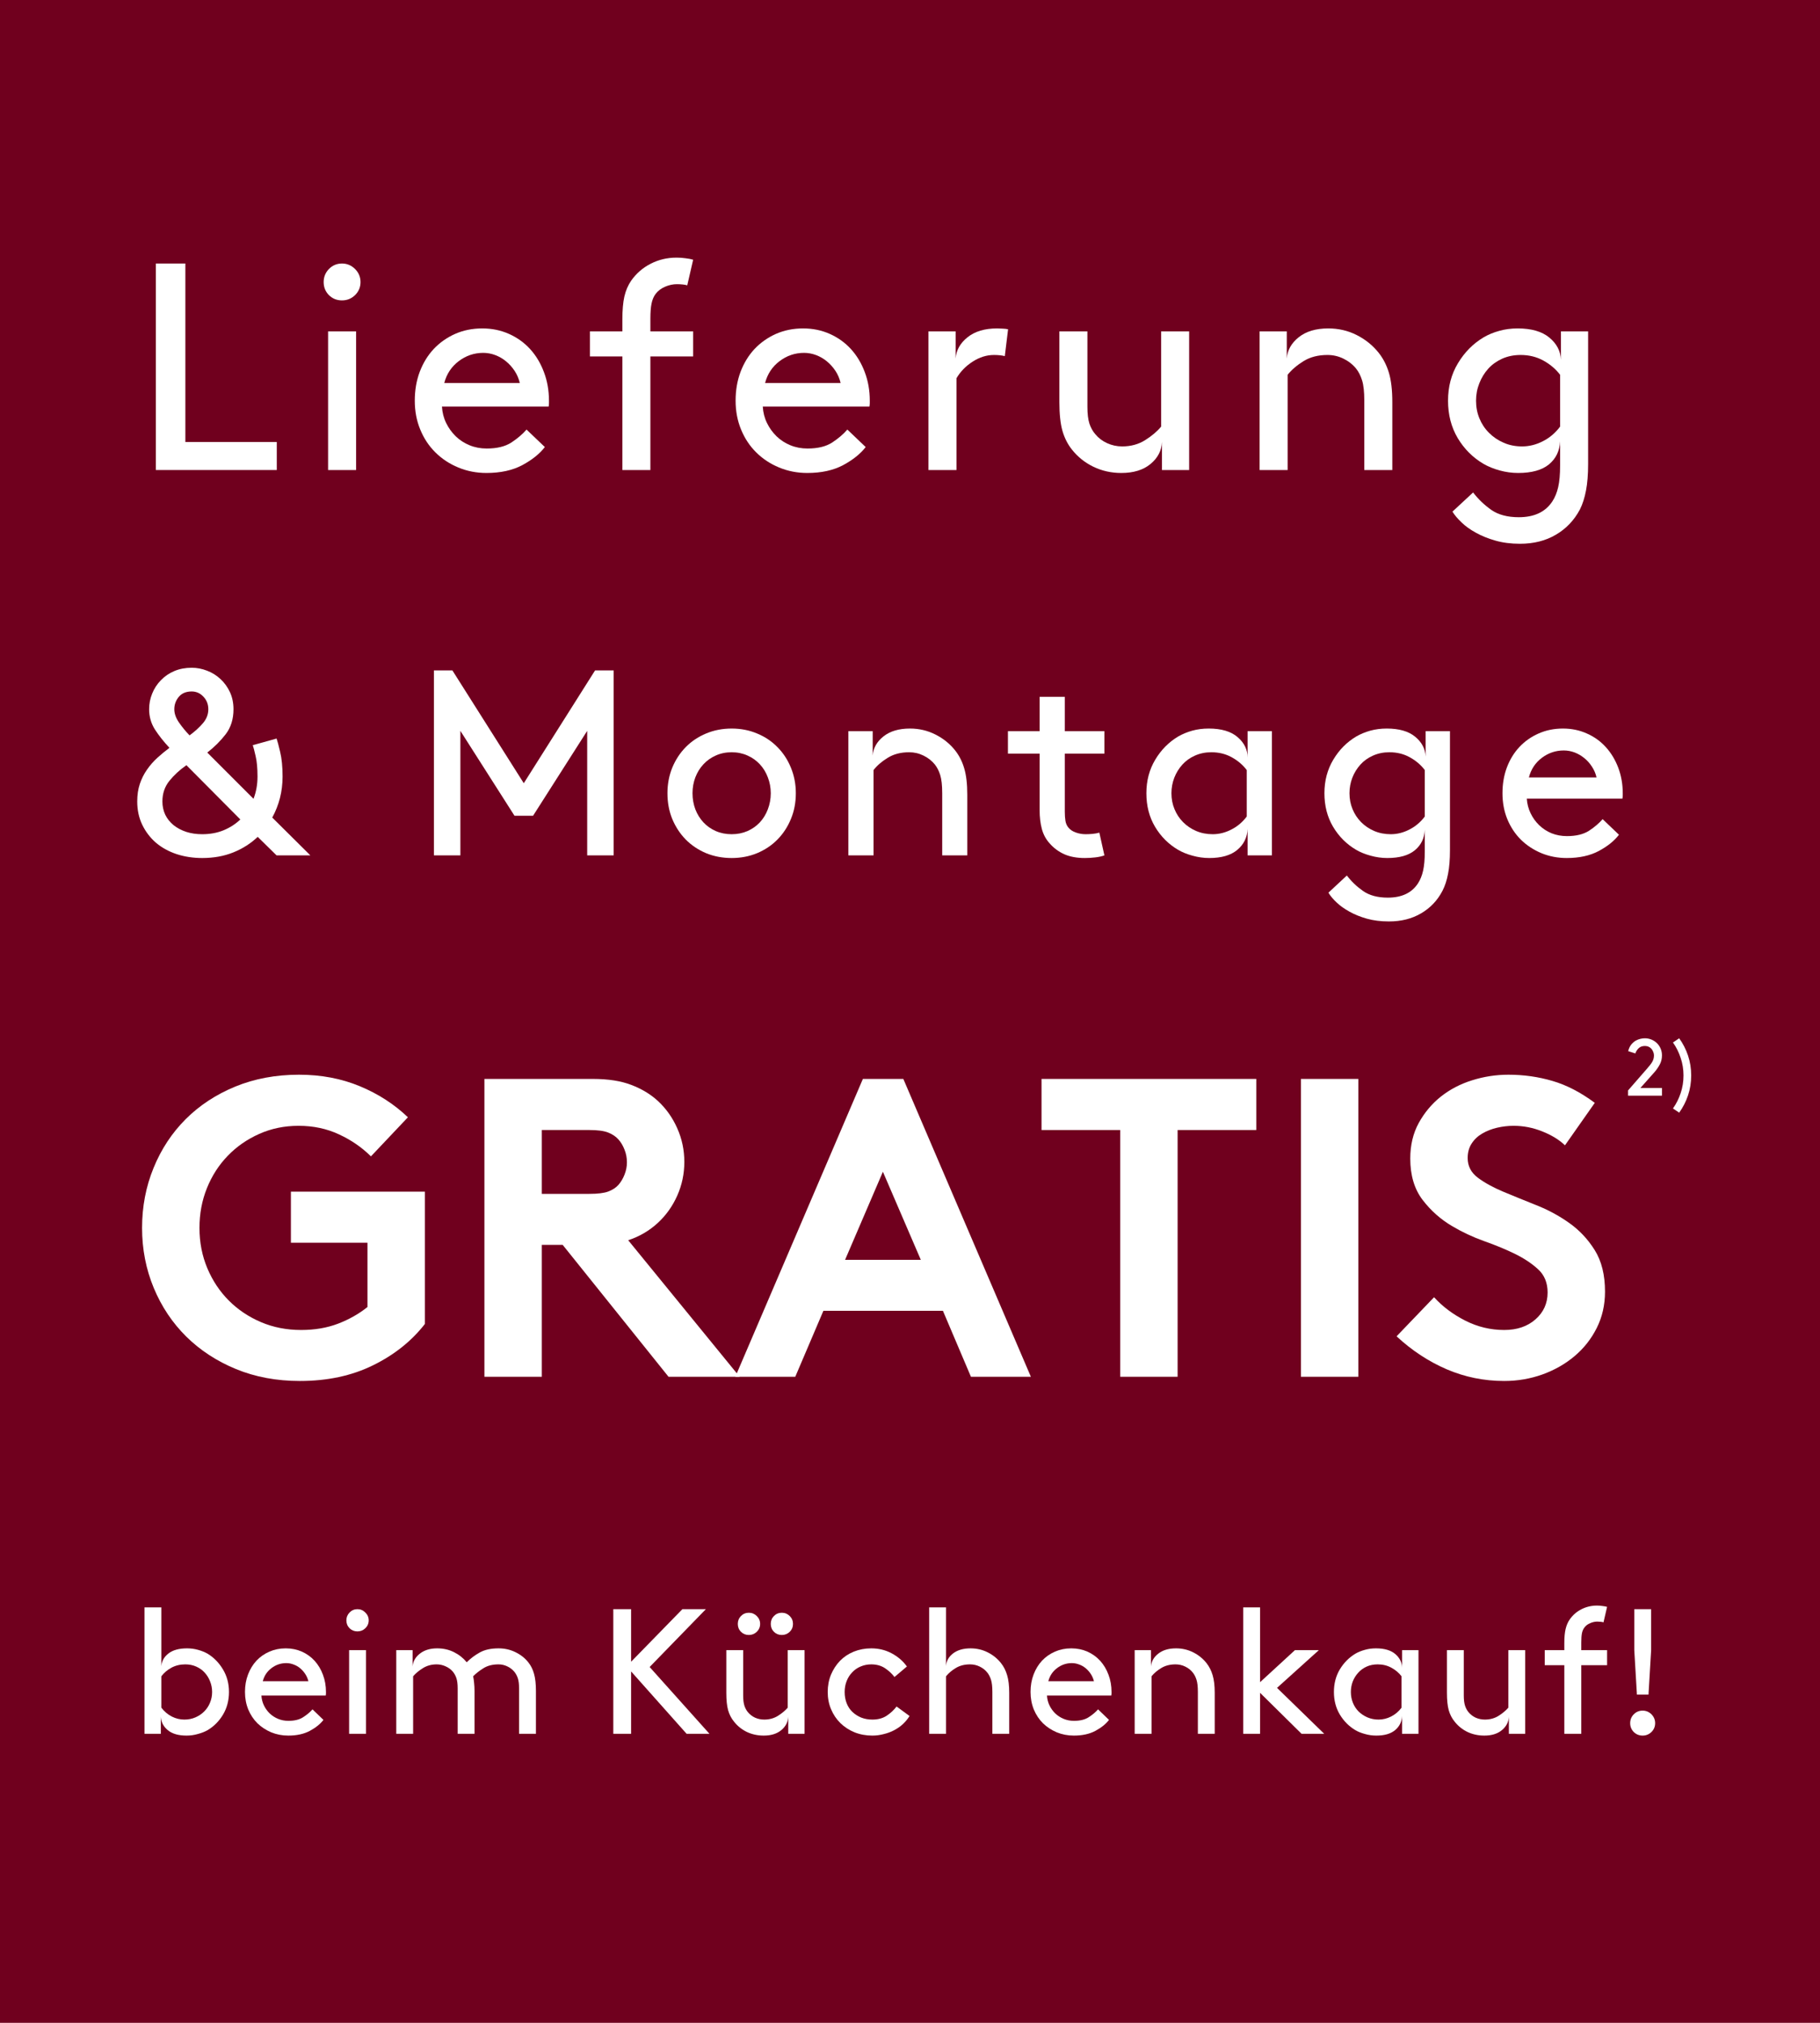 <svg xmlns="http://www.w3.org/2000/svg" xmlns:xlink="http://www.w3.org/1999/xlink" width="360" zoomAndPan="magnify" viewBox="0 0 270 300" height="400" preserveAspectRatio="xMidYMid meet" version="1.0"><defs><g/></defs><rect x="-27" width="324" fill="#ffffff" y="-30" height="360" fill-opacity="1"/><rect x="-27" width="324" fill="#70001e" y="-30" height="360" fill-opacity="1"/><g fill="#ffffff" fill-opacity="1"><g transform="translate(19.186, 69.707)"><g><path d="M 8.312 -4.156 L 21.875 -4.156 L 21.875 0 L 3.938 0 L 3.938 -30.625 L 8.312 -30.625 Z M 8.312 -4.156 "/></g></g></g><g fill="#ffffff" fill-opacity="1"><g transform="translate(44.953, 69.707)"><g><path d="M 3.719 -20.562 L 7.875 -20.562 L 7.875 0 L 3.719 0 Z M 3.062 -27.875 C 3.062 -28.625 3.32 -29.27 3.844 -29.812 C 4.375 -30.352 5.02 -30.625 5.781 -30.625 C 6.531 -30.625 7.176 -30.352 7.719 -29.812 C 8.258 -29.27 8.531 -28.625 8.531 -27.875 C 8.531 -27.113 8.258 -26.469 7.719 -25.938 C 7.176 -25.414 6.531 -25.156 5.781 -25.156 C 5.02 -25.156 4.375 -25.414 3.844 -25.938 C 3.32 -26.469 3.062 -27.113 3.062 -27.875 Z M 3.062 -27.875 "/></g></g></g><g fill="#ffffff" fill-opacity="1"><g transform="translate(59.564, 69.707)"><g><path d="M 6 -9.406 C 6.051 -8.531 6.258 -7.719 6.625 -6.969 C 6.988 -6.227 7.461 -5.57 8.047 -5 C 8.629 -4.438 9.312 -3.992 10.094 -3.672 C 10.883 -3.348 11.734 -3.188 12.641 -3.188 C 14.16 -3.188 15.379 -3.484 16.297 -4.078 C 17.211 -4.68 17.961 -5.32 18.547 -6 L 21.266 -3.406 C 20.504 -2.414 19.395 -1.523 17.938 -0.734 C 16.477 0.047 14.695 0.438 12.594 0.438 C 11.113 0.438 9.723 0.164 8.422 -0.375 C 7.117 -0.914 5.988 -1.66 5.031 -2.609 C 4.07 -3.555 3.32 -4.688 2.781 -6 C 2.238 -7.312 1.969 -8.738 1.969 -10.281 C 1.969 -11.82 2.211 -13.25 2.703 -14.562 C 3.203 -15.875 3.895 -17.004 4.781 -17.953 C 5.676 -18.898 6.734 -19.645 7.953 -20.188 C 9.18 -20.727 10.523 -21 11.984 -21 C 13.41 -21 14.727 -20.727 15.938 -20.188 C 17.156 -19.645 18.203 -18.895 19.078 -17.938 C 19.953 -16.977 20.633 -15.844 21.125 -14.531 C 21.625 -13.219 21.875 -11.801 21.875 -10.281 C 21.875 -10.195 21.875 -10.082 21.875 -9.938 C 21.875 -9.789 21.859 -9.613 21.828 -9.406 Z M 12.125 -17.375 C 10.781 -17.375 9.566 -16.961 8.484 -16.141 C 7.41 -15.328 6.695 -14.25 6.344 -12.906 L 17.547 -12.906 C 17.398 -13.551 17.145 -14.148 16.781 -14.703 C 16.414 -15.254 15.988 -15.727 15.5 -16.125 C 15.02 -16.52 14.488 -16.828 13.906 -17.047 C 13.32 -17.266 12.727 -17.375 12.125 -17.375 Z M 12.125 -17.375 "/></g></g></g><g fill="#ffffff" fill-opacity="1"><g transform="translate(86.424, 69.707)"><g><path d="M 15.531 -27.391 C 15.383 -27.441 15.164 -27.484 14.875 -27.516 C 14.582 -27.547 14.289 -27.562 14 -27.562 C 13.414 -27.562 12.832 -27.438 12.25 -27.188 C 11.664 -26.938 11.195 -26.582 10.844 -26.125 C 10.551 -25.738 10.348 -25.258 10.234 -24.688 C 10.117 -24.125 10.062 -23.375 10.062 -22.438 L 10.062 -20.562 L 16.406 -20.562 L 16.406 -16.844 L 10.062 -16.844 L 10.062 0 L 5.906 0 L 5.906 -16.844 L 1.094 -16.844 L 1.094 -20.562 L 5.906 -20.562 L 5.906 -22.312 C 5.906 -23.707 6.004 -24.848 6.203 -25.734 C 6.41 -26.629 6.75 -27.414 7.219 -28.094 C 7.977 -29.164 8.941 -30 10.109 -30.594 C 11.273 -31.195 12.555 -31.5 13.953 -31.5 C 14.391 -31.5 14.832 -31.469 15.281 -31.406 C 15.738 -31.352 16.113 -31.281 16.406 -31.188 Z M 15.531 -27.391 "/></g></g></g><g fill="#ffffff" fill-opacity="1"><g transform="translate(107.159, 69.707)"><g><path d="M 6 -9.406 C 6.051 -8.531 6.258 -7.719 6.625 -6.969 C 6.988 -6.227 7.461 -5.57 8.047 -5 C 8.629 -4.438 9.312 -3.992 10.094 -3.672 C 10.883 -3.348 11.734 -3.188 12.641 -3.188 C 14.16 -3.188 15.379 -3.484 16.297 -4.078 C 17.211 -4.68 17.961 -5.32 18.547 -6 L 21.266 -3.406 C 20.504 -2.414 19.395 -1.523 17.938 -0.734 C 16.477 0.047 14.695 0.438 12.594 0.438 C 11.113 0.438 9.723 0.164 8.422 -0.375 C 7.117 -0.914 5.988 -1.66 5.031 -2.609 C 4.07 -3.555 3.32 -4.688 2.781 -6 C 2.238 -7.312 1.969 -8.738 1.969 -10.281 C 1.969 -11.82 2.211 -13.25 2.703 -14.562 C 3.203 -15.875 3.895 -17.004 4.781 -17.953 C 5.676 -18.898 6.734 -19.645 7.953 -20.188 C 9.18 -20.727 10.523 -21 11.984 -21 C 13.41 -21 14.727 -20.727 15.938 -20.188 C 17.156 -19.645 18.203 -18.895 19.078 -17.938 C 19.953 -16.977 20.633 -15.844 21.125 -14.531 C 21.625 -13.219 21.875 -11.801 21.875 -10.281 C 21.875 -10.195 21.875 -10.082 21.875 -9.938 C 21.875 -9.789 21.859 -9.613 21.828 -9.406 Z M 12.125 -17.375 C 10.781 -17.375 9.566 -16.961 8.484 -16.141 C 7.41 -15.328 6.695 -14.25 6.344 -12.906 L 17.547 -12.906 C 17.398 -13.551 17.145 -14.148 16.781 -14.703 C 16.414 -15.254 15.988 -15.727 15.5 -16.125 C 15.02 -16.52 14.488 -16.828 13.906 -17.047 C 13.32 -17.266 12.727 -17.375 12.125 -17.375 Z M 12.125 -17.375 "/></g></g></g><g fill="#ffffff" fill-opacity="1"><g transform="translate(134.019, 69.707)"><g><path d="M 13.906 -21 C 14.145 -21 14.414 -20.988 14.719 -20.969 C 15.031 -20.957 15.301 -20.926 15.531 -20.875 L 15.047 -16.891 C 14.609 -17.004 14.07 -17.062 13.438 -17.062 C 12.352 -17.062 11.301 -16.734 10.281 -16.078 C 9.258 -15.422 8.457 -14.598 7.875 -13.609 L 7.875 0 L 3.719 0 L 3.719 -20.562 L 7.75 -20.562 L 7.75 -16.531 C 7.832 -17.758 8.422 -18.812 9.516 -19.688 C 10.609 -20.562 12.07 -21 13.906 -21 Z M 13.906 -21 "/></g></g></g><g fill="#ffffff" fill-opacity="1"><g transform="translate(153.88, 69.707)"><g><path d="M 12.469 0.438 C 10.977 0.438 9.598 0.129 8.328 -0.484 C 7.066 -1.098 6.008 -1.941 5.156 -3.016 C 4.52 -3.805 4.047 -4.738 3.734 -5.812 C 3.43 -6.895 3.281 -8.312 3.281 -10.062 L 3.281 -20.562 L 7.438 -20.562 L 7.438 -9.406 C 7.438 -8.352 7.535 -7.516 7.734 -6.891 C 7.941 -6.266 8.238 -5.734 8.625 -5.297 C 9.082 -4.742 9.66 -4.305 10.359 -3.984 C 11.066 -3.66 11.812 -3.5 12.594 -3.5 C 13.883 -3.5 15.023 -3.812 16.016 -4.438 C 17.004 -5.062 17.789 -5.727 18.375 -6.438 L 18.375 -20.562 L 22.531 -20.562 L 22.531 0 L 18.5 0 L 18.5 -4.156 C 18.445 -2.875 17.879 -1.785 16.797 -0.891 C 15.723 -0.004 14.281 0.438 12.469 0.438 Z M 12.469 0.438 "/></g></g></g><g fill="#ffffff" fill-opacity="1"><g transform="translate(183.146, 69.707)"><g><path d="M 13.906 -21 C 15.426 -21 16.832 -20.672 18.125 -20.016 C 19.426 -19.359 20.516 -18.477 21.391 -17.375 C 22.066 -16.52 22.57 -15.531 22.906 -14.406 C 23.238 -13.289 23.406 -11.844 23.406 -10.062 L 23.406 0 L 19.25 0 L 19.25 -10.281 C 19.25 -11.594 19.141 -12.598 18.922 -13.297 C 18.703 -13.992 18.406 -14.578 18.031 -15.047 C 17.531 -15.66 16.906 -16.148 16.156 -16.516 C 15.414 -16.879 14.625 -17.062 13.781 -17.062 C 12.406 -17.062 11.227 -16.758 10.25 -16.156 C 9.281 -15.562 8.488 -14.883 7.875 -14.125 L 7.875 0 L 3.719 0 L 3.719 -20.562 L 7.75 -20.562 L 7.75 -16.531 C 7.832 -17.758 8.422 -18.812 9.516 -19.688 C 10.609 -20.562 12.07 -21 13.906 -21 Z M 13.906 -21 "/></g></g></g><g fill="#ffffff" fill-opacity="1"><g transform="translate(212.849, 69.707)"><g><path d="M 18.594 -4.25 C 18.531 -2.844 17.984 -1.707 16.953 -0.844 C 15.922 0.008 14.395 0.438 12.375 0.438 C 11.445 0.438 10.531 0.312 9.625 0.062 C 8.719 -0.188 7.914 -0.516 7.219 -0.922 C 5.645 -1.848 4.375 -3.117 3.406 -4.734 C 2.445 -6.359 1.969 -8.207 1.969 -10.281 C 1.969 -12.352 2.457 -14.203 3.438 -15.828 C 4.414 -17.461 5.691 -18.75 7.266 -19.688 C 7.961 -20.094 8.734 -20.41 9.578 -20.641 C 10.422 -20.879 11.328 -21 12.297 -21 C 14.336 -21 15.906 -20.547 17 -19.641 C 18.094 -18.734 18.664 -17.641 18.719 -16.359 L 18.719 -20.562 L 22.75 -20.562 L 22.75 -0.875 C 22.75 0.664 22.645 1.969 22.438 3.031 C 22.238 4.102 21.938 5.047 21.531 5.859 C 20.676 7.461 19.488 8.707 17.969 9.594 C 16.457 10.488 14.68 10.938 12.641 10.938 C 11.297 10.938 10.082 10.781 9 10.469 C 7.926 10.164 6.969 9.781 6.125 9.312 C 5.281 8.852 4.566 8.344 3.984 7.781 C 3.398 7.227 2.945 6.691 2.625 6.172 L 5.688 3.328 C 6.445 4.316 7.344 5.176 8.375 5.906 C 9.414 6.633 10.781 7 12.469 7 C 14.77 7 16.43 6.211 17.453 4.641 C 17.836 4.055 18.125 3.352 18.312 2.531 C 18.5 1.719 18.594 0.656 18.594 -0.656 Z M 18.594 -14.125 C 17.945 -14.977 17.117 -15.68 16.109 -16.234 C 15.109 -16.785 13.984 -17.062 12.734 -17.062 C 11.742 -17.062 10.836 -16.879 10.016 -16.516 C 9.203 -16.148 8.508 -15.656 7.938 -15.031 C 7.375 -14.406 6.93 -13.68 6.609 -12.859 C 6.285 -12.047 6.125 -11.188 6.125 -10.281 C 6.125 -9.344 6.289 -8.469 6.625 -7.656 C 6.957 -6.844 7.43 -6.129 8.047 -5.516 C 8.66 -4.898 9.383 -4.41 10.219 -4.047 C 11.051 -3.68 11.961 -3.5 12.953 -3.5 C 14.004 -3.5 15.031 -3.754 16.031 -4.266 C 17.039 -4.773 17.895 -5.5 18.594 -6.438 Z M 18.594 -14.125 "/></g></g></g><g fill="#ffffff" fill-opacity="1"><g transform="translate(19.186, 126.86)"><g><path d="M 26.859 0 L 21.844 0 L 19.047 -2.75 C 18.035 -1.781 16.836 -1.016 15.453 -0.453 C 14.066 0.109 12.52 0.391 10.812 0.391 C 9.457 0.391 8.191 0.195 7.016 -0.188 C 5.836 -0.582 4.816 -1.145 3.953 -1.875 C 3.098 -2.613 2.422 -3.5 1.922 -4.531 C 1.422 -5.562 1.172 -6.719 1.172 -8 C 1.172 -8.969 1.301 -9.836 1.562 -10.609 C 1.82 -11.379 2.176 -12.082 2.625 -12.719 C 3.07 -13.363 3.582 -13.945 4.156 -14.469 C 4.727 -14.988 5.328 -15.484 5.953 -15.953 C 5.098 -16.867 4.379 -17.773 3.797 -18.672 C 3.223 -19.578 2.938 -20.578 2.938 -21.672 C 2.938 -22.484 3.086 -23.258 3.391 -24 C 3.691 -24.75 4.125 -25.41 4.688 -25.984 C 5.25 -26.566 5.914 -27.02 6.688 -27.344 C 7.457 -27.664 8.312 -27.828 9.25 -27.828 C 10.031 -27.828 10.789 -27.68 11.531 -27.391 C 12.281 -27.109 12.941 -26.695 13.516 -26.156 C 14.098 -25.625 14.566 -24.977 14.922 -24.219 C 15.273 -23.469 15.453 -22.617 15.453 -21.672 C 15.453 -20.211 15.066 -18.977 14.297 -17.969 C 13.523 -16.969 12.613 -16.062 11.562 -15.25 L 18.422 -8.391 C 18.816 -9.41 19.016 -10.508 19.016 -11.688 C 19.016 -12.938 18.922 -13.953 18.734 -14.734 C 18.555 -15.523 18.414 -16.062 18.312 -16.344 L 21.844 -17.328 C 21.969 -16.984 22.145 -16.32 22.375 -15.344 C 22.613 -14.363 22.734 -13.145 22.734 -11.688 C 22.734 -10.582 22.602 -9.52 22.344 -8.5 C 22.082 -7.488 21.703 -6.523 21.203 -5.609 Z M 4.906 -8 C 4.906 -7.289 5.047 -6.633 5.328 -6.031 C 5.617 -5.438 6.031 -4.922 6.562 -4.484 C 7.102 -4.055 7.734 -3.723 8.453 -3.484 C 9.172 -3.254 9.957 -3.141 10.812 -3.141 C 11.969 -3.141 13.02 -3.332 13.969 -3.719 C 14.926 -4.113 15.758 -4.648 16.469 -5.328 L 8.469 -13.375 C 7.477 -12.688 6.633 -11.91 5.938 -11.047 C 5.25 -10.191 4.906 -9.176 4.906 -8 Z M 11.719 -21.672 C 11.719 -22.41 11.473 -23.035 10.984 -23.547 C 10.504 -24.055 9.926 -24.312 9.25 -24.312 C 8.414 -24.312 7.773 -24.039 7.328 -23.5 C 6.891 -22.969 6.672 -22.359 6.672 -21.672 C 6.672 -21.023 6.91 -20.359 7.391 -19.672 C 7.867 -18.992 8.383 -18.367 8.938 -17.797 C 9.75 -18.398 10.414 -19.008 10.938 -19.625 C 11.457 -20.238 11.719 -20.922 11.719 -21.672 Z M 11.719 -21.672 "/></g></g></g><g fill="#ffffff" fill-opacity="1"><g transform="translate(47.559, 126.86)"><g/></g></g><g fill="#ffffff" fill-opacity="1"><g transform="translate(60.845, 126.86)"><g><path d="M 18.234 -5.875 L 15.484 -5.875 L 7.453 -18.469 L 7.453 0 L 3.531 0 L 3.531 -27.438 L 6.266 -27.438 L 16.859 -10.703 L 27.438 -27.438 L 30.188 -27.438 L 30.188 0 L 26.266 0 L 26.266 -18.469 Z M 18.234 -5.875 "/></g></g></g><g fill="#ffffff" fill-opacity="1"><g transform="translate(97.251, 126.86)"><g><path d="M 1.766 -9.219 C 1.766 -10.57 2.004 -11.836 2.484 -13.016 C 2.973 -14.191 3.641 -15.207 4.484 -16.062 C 5.336 -16.926 6.344 -17.598 7.5 -18.078 C 8.664 -18.566 9.93 -18.812 11.297 -18.812 C 12.648 -18.812 13.906 -18.566 15.062 -18.078 C 16.227 -17.598 17.234 -16.926 18.078 -16.062 C 18.93 -15.207 19.598 -14.191 20.078 -13.016 C 20.566 -11.836 20.812 -10.57 20.812 -9.219 C 20.812 -7.832 20.566 -6.555 20.078 -5.391 C 19.598 -4.223 18.93 -3.207 18.078 -2.344 C 17.234 -1.488 16.227 -0.816 15.062 -0.328 C 13.906 0.148 12.648 0.391 11.297 0.391 C 9.93 0.391 8.664 0.148 7.5 -0.328 C 6.344 -0.816 5.336 -1.488 4.484 -2.344 C 3.641 -3.207 2.973 -4.223 2.484 -5.391 C 2.004 -6.555 1.766 -7.832 1.766 -9.219 Z M 5.484 -9.219 C 5.484 -8.375 5.625 -7.578 5.906 -6.828 C 6.195 -6.086 6.598 -5.441 7.109 -4.891 C 7.617 -4.348 8.227 -3.922 8.938 -3.609 C 9.645 -3.297 10.43 -3.141 11.297 -3.141 C 12.148 -3.141 12.93 -3.297 13.641 -3.609 C 14.348 -3.922 14.957 -4.348 15.469 -4.891 C 15.977 -5.441 16.375 -6.086 16.656 -6.828 C 16.945 -7.578 17.094 -8.375 17.094 -9.219 C 17.094 -10.051 16.945 -10.836 16.656 -11.578 C 16.375 -12.328 15.977 -12.973 15.469 -13.516 C 14.957 -14.066 14.348 -14.5 13.641 -14.812 C 12.93 -15.133 12.148 -15.297 11.297 -15.297 C 10.43 -15.297 9.645 -15.133 8.938 -14.812 C 8.227 -14.5 7.617 -14.066 7.109 -13.516 C 6.598 -12.973 6.195 -12.328 5.906 -11.578 C 5.625 -10.836 5.484 -10.051 5.484 -9.219 Z M 5.484 -9.219 "/></g></g></g><g fill="#ffffff" fill-opacity="1"><g transform="translate(122.528, 126.86)"><g><path d="M 12.469 -18.812 C 13.82 -18.812 15.082 -18.516 16.25 -17.922 C 17.414 -17.336 18.391 -16.551 19.172 -15.562 C 19.773 -14.801 20.223 -13.914 20.516 -12.906 C 20.816 -11.906 20.969 -10.609 20.969 -9.016 L 20.969 0 L 17.25 0 L 17.25 -9.219 C 17.25 -10.395 17.148 -11.297 16.953 -11.922 C 16.754 -12.547 16.488 -13.066 16.156 -13.484 C 15.707 -14.035 15.148 -14.473 14.484 -14.797 C 13.816 -15.129 13.102 -15.297 12.344 -15.297 C 11.113 -15.297 10.062 -15.023 9.188 -14.484 C 8.312 -13.953 7.602 -13.344 7.062 -12.656 L 7.062 0 L 3.328 0 L 3.328 -18.422 L 6.938 -18.422 L 6.938 -14.812 C 7.02 -15.914 7.551 -16.859 8.531 -17.641 C 9.508 -18.422 10.82 -18.812 12.469 -18.812 Z M 12.469 -18.812 "/></g></g></g><g fill="#ffffff" fill-opacity="1"><g transform="translate(149.137, 126.86)"><g><path d="M 14.703 0 C 14.336 0.133 13.891 0.234 13.359 0.297 C 12.836 0.359 12.316 0.391 11.797 0.391 C 10.617 0.391 9.602 0.203 8.75 -0.172 C 7.906 -0.555 7.188 -1.086 6.594 -1.766 C 6.039 -2.367 5.648 -3.086 5.422 -3.922 C 5.203 -4.754 5.094 -5.672 5.094 -6.672 L 5.094 -15.094 L 0.391 -15.094 L 0.391 -18.422 L 5.094 -18.422 L 5.094 -23.516 L 8.828 -23.516 L 8.828 -18.422 L 14.703 -18.422 L 14.703 -15.094 L 8.828 -15.094 L 8.828 -6.469 C 8.828 -5.969 8.859 -5.52 8.922 -5.125 C 8.984 -4.738 9.133 -4.398 9.375 -4.109 C 9.633 -3.797 10 -3.555 10.469 -3.391 C 10.938 -3.223 11.422 -3.141 11.922 -3.141 C 12.203 -3.141 12.539 -3.156 12.938 -3.188 C 13.332 -3.227 13.672 -3.289 13.953 -3.375 Z M 14.703 0 "/></g></g></g><g fill="#ffffff" fill-opacity="1"><g transform="translate(168.301, 126.86)"><g><path d="M 16.781 -3.922 C 16.727 -2.66 16.219 -1.625 15.25 -0.812 C 14.281 -0.008 12.895 0.391 11.094 0.391 C 10.258 0.391 9.438 0.273 8.625 0.047 C 7.812 -0.172 7.094 -0.461 6.469 -0.828 C 5.051 -1.66 3.91 -2.801 3.047 -4.25 C 2.191 -5.695 1.766 -7.352 1.766 -9.219 C 1.766 -11.07 2.203 -12.727 3.078 -14.188 C 3.953 -15.656 5.094 -16.805 6.5 -17.641 C 7.133 -18.004 7.828 -18.289 8.578 -18.5 C 9.336 -18.707 10.148 -18.812 11.016 -18.812 C 12.898 -18.812 14.332 -18.383 15.312 -17.531 C 16.289 -16.688 16.781 -15.676 16.781 -14.5 L 16.781 -18.422 L 20.391 -18.422 L 20.391 0 L 16.781 0 Z M 16.656 -12.656 C 16.082 -13.414 15.344 -14.047 14.438 -14.547 C 13.539 -15.047 12.531 -15.297 11.406 -15.297 C 10.52 -15.297 9.707 -15.129 8.969 -14.797 C 8.238 -14.473 7.617 -14.031 7.109 -13.469 C 6.598 -12.906 6.195 -12.254 5.906 -11.516 C 5.625 -10.785 5.484 -10.02 5.484 -9.219 C 5.484 -8.375 5.633 -7.586 5.938 -6.859 C 6.238 -6.129 6.66 -5.488 7.203 -4.938 C 7.754 -4.383 8.398 -3.945 9.141 -3.625 C 9.891 -3.301 10.711 -3.141 11.609 -3.141 C 12.547 -3.141 13.461 -3.367 14.359 -3.828 C 15.266 -4.285 16.031 -4.93 16.656 -5.766 Z M 16.656 -12.656 "/></g></g></g><g fill="#ffffff" fill-opacity="1"><g transform="translate(194.714, 126.86)"><g><path d="M 16.656 -3.797 C 16.602 -2.547 16.113 -1.535 15.188 -0.766 C 14.258 0.004 12.895 0.391 11.094 0.391 C 10.258 0.391 9.438 0.273 8.625 0.047 C 7.812 -0.172 7.094 -0.461 6.469 -0.828 C 5.051 -1.66 3.91 -2.801 3.047 -4.25 C 2.191 -5.695 1.766 -7.352 1.766 -9.219 C 1.766 -11.07 2.203 -12.727 3.078 -14.188 C 3.953 -15.656 5.094 -16.805 6.5 -17.641 C 7.133 -18.004 7.828 -18.289 8.578 -18.5 C 9.336 -18.707 10.148 -18.812 11.016 -18.812 C 12.848 -18.812 14.254 -18.406 15.234 -17.594 C 16.211 -16.789 16.727 -15.812 16.781 -14.656 L 16.781 -18.422 L 20.391 -18.422 L 20.391 -0.781 C 20.391 0.602 20.297 1.77 20.109 2.719 C 19.93 3.676 19.656 4.52 19.281 5.25 C 18.531 6.688 17.473 7.801 16.109 8.594 C 14.754 9.395 13.16 9.797 11.328 9.797 C 10.129 9.797 9.047 9.66 8.078 9.391 C 7.109 9.117 6.242 8.77 5.484 8.344 C 4.723 7.926 4.082 7.469 3.562 6.969 C 3.039 6.477 2.641 6 2.359 5.531 L 5.094 2.984 C 5.77 3.867 6.57 4.633 7.5 5.281 C 8.438 5.938 9.66 6.266 11.172 6.266 C 13.234 6.266 14.723 5.562 15.641 4.156 C 15.984 3.633 16.238 3.004 16.406 2.266 C 16.57 1.535 16.656 0.582 16.656 -0.594 Z M 16.656 -12.656 C 16.082 -13.414 15.344 -14.047 14.438 -14.547 C 13.539 -15.047 12.531 -15.297 11.406 -15.297 C 10.52 -15.297 9.707 -15.129 8.969 -14.797 C 8.238 -14.473 7.617 -14.031 7.109 -13.469 C 6.598 -12.906 6.195 -12.254 5.906 -11.516 C 5.625 -10.785 5.484 -10.02 5.484 -9.219 C 5.484 -8.375 5.633 -7.586 5.938 -6.859 C 6.238 -6.129 6.66 -5.488 7.203 -4.938 C 7.754 -4.383 8.398 -3.945 9.141 -3.625 C 9.891 -3.301 10.711 -3.141 11.609 -3.141 C 12.547 -3.141 13.461 -3.367 14.359 -3.828 C 15.266 -4.285 16.031 -4.93 16.656 -5.766 Z M 16.656 -12.656 "/></g></g></g><g fill="#ffffff" fill-opacity="1"><g transform="translate(221.128, 126.86)"><g><path d="M 5.375 -8.422 C 5.426 -7.641 5.613 -6.914 5.938 -6.25 C 6.258 -5.582 6.68 -4.992 7.203 -4.484 C 7.734 -3.973 8.348 -3.57 9.047 -3.281 C 9.754 -3 10.516 -2.859 11.328 -2.859 C 12.691 -2.859 13.785 -3.125 14.609 -3.656 C 15.43 -4.195 16.102 -4.77 16.625 -5.375 L 19.047 -3.062 C 18.367 -2.164 17.375 -1.363 16.062 -0.656 C 14.758 0.039 13.172 0.391 11.297 0.391 C 9.961 0.391 8.711 0.148 7.547 -0.328 C 6.379 -0.816 5.363 -1.484 4.5 -2.328 C 3.645 -3.18 2.973 -4.195 2.484 -5.375 C 2.004 -6.551 1.766 -7.832 1.766 -9.219 C 1.766 -10.602 1.984 -11.879 2.422 -13.047 C 2.867 -14.223 3.488 -15.234 4.281 -16.078 C 5.082 -16.93 6.031 -17.598 7.125 -18.078 C 8.227 -18.566 9.43 -18.812 10.734 -18.812 C 12.016 -18.812 13.195 -18.566 14.281 -18.078 C 15.375 -17.598 16.312 -16.926 17.094 -16.062 C 17.875 -15.207 18.488 -14.191 18.938 -13.016 C 19.383 -11.836 19.609 -10.57 19.609 -9.219 C 19.609 -9.133 19.609 -9.023 19.609 -8.891 C 19.609 -8.766 19.594 -8.609 19.562 -8.422 Z M 10.859 -15.562 C 9.66 -15.562 8.578 -15.195 7.609 -14.469 C 6.641 -13.738 6 -12.77 5.688 -11.562 L 15.719 -11.562 C 15.594 -12.133 15.363 -12.672 15.031 -13.172 C 14.707 -13.672 14.328 -14.094 13.891 -14.438 C 13.461 -14.789 12.988 -15.066 12.469 -15.266 C 11.945 -15.461 11.41 -15.562 10.859 -15.562 Z M 10.859 -15.562 "/></g></g></g><g fill="#ffffff" fill-opacity="1"><g transform="translate(19.186, 204.184)"><g><path d="M 25.109 -37.219 C 23.004 -37.219 21.055 -36.816 19.266 -36.016 C 17.484 -35.223 15.93 -34.145 14.609 -32.781 C 13.285 -31.414 12.254 -29.816 11.516 -27.984 C 10.773 -26.148 10.406 -24.18 10.406 -22.078 C 10.406 -19.93 10.797 -17.93 11.578 -16.078 C 12.359 -14.234 13.422 -12.641 14.766 -11.297 C 16.109 -9.953 17.691 -8.891 19.516 -8.109 C 21.348 -7.328 23.336 -6.938 25.484 -6.938 C 27.504 -6.938 29.332 -7.25 30.969 -7.875 C 32.613 -8.508 34.066 -9.332 35.328 -10.344 L 35.328 -19.875 L 23.969 -19.875 L 23.969 -27.453 L 43.844 -27.453 L 43.844 -7.828 C 41.875 -5.297 39.312 -3.254 36.156 -1.703 C 33 -0.148 29.379 0.625 25.297 0.625 C 21.848 0.625 18.691 0.035 15.828 -1.141 C 12.973 -2.316 10.516 -3.922 8.453 -5.953 C 6.391 -7.992 4.781 -10.398 3.625 -13.172 C 2.469 -15.953 1.891 -18.922 1.891 -22.078 C 1.891 -25.234 2.457 -28.195 3.594 -30.969 C 4.727 -33.75 6.316 -36.16 8.359 -38.203 C 10.398 -40.242 12.848 -41.852 15.703 -43.031 C 18.566 -44.207 21.723 -44.797 25.172 -44.797 C 28.453 -44.797 31.457 -44.227 34.188 -43.094 C 36.926 -41.957 39.305 -40.422 41.328 -38.484 L 35.844 -32.688 C 34.488 -34.031 32.906 -35.117 31.094 -35.953 C 29.289 -36.797 27.297 -37.219 25.109 -37.219 Z M 25.109 -37.219 "/></g></g></g><g fill="#ffffff" fill-opacity="1"><g transform="translate(66.818, 204.184)"><g><path d="M 13.562 -19.562 L 13.562 0 L 5.047 0 L 5.047 -44.172 L 21.141 -44.172 C 23.41 -44.172 25.312 -43.875 26.844 -43.281 C 28.383 -42.695 29.703 -41.898 30.797 -40.891 C 32.016 -39.754 32.969 -38.406 33.656 -36.844 C 34.352 -35.289 34.703 -33.629 34.703 -31.859 C 34.703 -30.098 34.352 -28.438 33.656 -26.875 C 32.969 -25.32 32.016 -23.977 30.797 -22.844 C 29.523 -21.664 28.051 -20.801 26.375 -20.25 L 42.906 0 L 32.359 0 L 16.656 -19.562 Z M 20.625 -27.125 C 21.852 -27.125 22.781 -27.238 23.406 -27.469 C 24.039 -27.707 24.547 -28.035 24.922 -28.453 C 25.297 -28.879 25.598 -29.383 25.828 -29.969 C 26.066 -30.562 26.188 -31.172 26.188 -31.797 C 26.188 -32.473 26.066 -33.102 25.828 -33.688 C 25.598 -34.281 25.297 -34.785 24.922 -35.203 C 24.547 -35.629 24.039 -35.969 23.406 -36.219 C 22.781 -36.469 21.852 -36.594 20.625 -36.594 L 13.562 -36.594 L 13.562 -27.125 Z M 20.625 -27.125 "/></g></g></g><g fill="#ffffff" fill-opacity="1"><g transform="translate(109.088, 204.184)"><g><path d="M 0 0 L 18.922 -44.172 L 24.922 -44.172 L 43.844 0 L 34.953 0 L 30.797 -9.781 L 13.062 -9.781 L 8.891 0 Z M 16.281 -17.344 L 27.516 -17.344 L 21.891 -30.406 Z M 16.281 -17.344 "/></g></g></g><g fill="#ffffff" fill-opacity="1"><g transform="translate(152.934, 204.184)"><g><path d="M 33.438 -44.172 L 33.438 -36.594 L 21.766 -36.594 L 21.766 0 L 13.25 0 L 13.25 -36.594 L 1.578 -36.594 L 1.578 -44.172 Z M 33.438 -44.172 "/></g></g></g><g fill="#ffffff" fill-opacity="1"><g transform="translate(187.948, 204.184)"><g><path d="M 5.047 -44.172 L 13.562 -44.172 L 13.562 0 L 5.047 0 Z M 5.047 -44.172 "/></g></g></g><g fill="#ffffff" fill-opacity="1"><g transform="translate(206.559, 204.184)"><g><path d="M 6.188 -11.797 C 7.445 -10.41 8.988 -9.254 10.812 -8.328 C 12.645 -7.398 14.57 -6.938 16.594 -6.938 C 18.488 -6.938 20.035 -7.461 21.234 -8.516 C 22.43 -9.566 23.031 -10.895 23.031 -12.5 C 23.031 -13.926 22.566 -15.066 21.641 -15.922 C 20.711 -16.785 19.555 -17.555 18.172 -18.234 C 16.785 -18.91 15.258 -19.539 13.594 -20.125 C 11.938 -20.719 10.367 -21.453 8.891 -22.328 C 7.172 -23.336 5.703 -24.641 4.484 -26.234 C 3.266 -27.836 2.656 -29.879 2.656 -32.359 C 2.656 -34.336 3.07 -36.094 3.906 -37.625 C 4.75 -39.164 5.844 -40.473 7.188 -41.547 C 8.539 -42.617 10.086 -43.426 11.828 -43.969 C 13.578 -44.52 15.375 -44.797 17.219 -44.797 C 19.488 -44.797 21.664 -44.488 23.75 -43.875 C 25.832 -43.27 27.926 -42.188 30.031 -40.625 L 25.609 -34.328 C 24.734 -35.16 23.609 -35.848 22.234 -36.391 C 20.867 -36.941 19.453 -37.219 17.984 -37.219 C 17.18 -37.219 16.367 -37.125 15.547 -36.938 C 14.734 -36.75 14 -36.461 13.344 -36.078 C 12.688 -35.703 12.16 -35.207 11.766 -34.594 C 11.367 -33.988 11.172 -33.27 11.172 -32.438 C 11.172 -31.25 11.676 -30.273 12.688 -29.516 C 13.695 -28.766 14.957 -28.07 16.469 -27.438 C 17.977 -26.812 19.602 -26.148 21.344 -25.453 C 23.094 -24.766 24.723 -23.883 26.234 -22.812 C 27.754 -21.738 29.02 -20.391 30.031 -18.766 C 31.039 -17.148 31.547 -15.102 31.547 -12.625 C 31.547 -10.645 31.133 -8.844 30.312 -7.219 C 29.5 -5.602 28.406 -4.219 27.031 -3.062 C 25.664 -1.906 24.078 -1 22.266 -0.344 C 20.461 0.301 18.57 0.625 16.594 0.625 C 13.602 0.625 10.758 0.047 8.062 -1.109 C 5.375 -2.266 2.895 -3.895 0.625 -6 Z M 6.188 -11.797 "/></g></g></g><g fill="#ffffff" fill-opacity="1"><g transform="translate(19.186, 257.134)"><g><path d="M 4.75 -18.75 L 4.75 -10.031 C 4.801 -10.77 5.148 -11.395 5.797 -11.906 C 6.441 -12.414 7.363 -12.672 8.562 -12.672 C 9.133 -12.672 9.676 -12.598 10.188 -12.453 C 10.695 -12.316 11.164 -12.129 11.594 -11.891 C 12.539 -11.316 13.305 -10.535 13.891 -9.547 C 14.484 -8.566 14.781 -7.453 14.781 -6.203 C 14.781 -4.953 14.488 -3.836 13.906 -2.859 C 13.332 -1.891 12.57 -1.117 11.625 -0.547 C 11.195 -0.305 10.707 -0.113 10.156 0.031 C 9.613 0.188 9.062 0.266 8.5 0.266 C 7.289 0.266 6.363 0 5.719 -0.531 C 5.07 -1.062 4.723 -1.723 4.672 -2.516 L 4.672 0 L 2.25 0 L 2.25 -18.75 Z M 4.75 -3.875 C 5.176 -3.312 5.691 -2.875 6.297 -2.562 C 6.898 -2.258 7.52 -2.109 8.156 -2.109 C 8.758 -2.109 9.312 -2.219 9.812 -2.438 C 10.312 -2.656 10.742 -2.945 11.109 -3.312 C 11.484 -3.688 11.77 -4.117 11.969 -4.609 C 12.176 -5.109 12.281 -5.641 12.281 -6.203 C 12.281 -6.754 12.18 -7.273 11.984 -7.766 C 11.797 -8.254 11.531 -8.688 11.188 -9.062 C 10.844 -9.445 10.422 -9.75 9.922 -9.969 C 9.43 -10.188 8.891 -10.297 8.297 -10.297 C 7.535 -10.297 6.848 -10.129 6.234 -9.797 C 5.629 -9.461 5.133 -9.039 4.75 -8.531 Z M 4.75 -3.875 "/></g></g></g><g fill="#ffffff" fill-opacity="1"><g transform="translate(35.156, 257.134)"><g><path d="M 3.625 -5.672 C 3.656 -5.148 3.781 -4.66 4 -4.203 C 4.219 -3.754 4.504 -3.359 4.859 -3.016 C 5.211 -2.68 5.625 -2.414 6.094 -2.219 C 6.57 -2.02 7.082 -1.922 7.625 -1.922 C 8.539 -1.922 9.273 -2.102 9.828 -2.469 C 10.391 -2.832 10.848 -3.219 11.203 -3.625 L 12.828 -2.062 C 12.367 -1.457 11.695 -0.914 10.812 -0.438 C 9.938 0.031 8.867 0.266 7.609 0.266 C 6.711 0.266 5.867 0.102 5.078 -0.219 C 4.297 -0.551 3.613 -1 3.031 -1.562 C 2.457 -2.133 2.004 -2.816 1.672 -3.609 C 1.348 -4.41 1.188 -5.273 1.188 -6.203 C 1.188 -7.141 1.336 -8.004 1.641 -8.797 C 1.941 -9.586 2.359 -10.27 2.891 -10.844 C 3.43 -11.414 4.07 -11.863 4.812 -12.188 C 5.551 -12.508 6.359 -12.672 7.234 -12.672 C 8.098 -12.672 8.895 -12.508 9.625 -12.188 C 10.352 -11.863 10.984 -11.41 11.516 -10.828 C 12.047 -10.242 12.457 -9.555 12.75 -8.766 C 13.051 -7.973 13.203 -7.117 13.203 -6.203 C 13.203 -6.148 13.203 -6.078 13.203 -5.984 C 13.203 -5.898 13.191 -5.797 13.172 -5.672 Z M 7.312 -10.484 C 6.5 -10.484 5.766 -10.234 5.109 -9.734 C 4.461 -9.242 4.035 -8.598 3.828 -7.797 L 10.594 -7.797 C 10.5 -8.18 10.344 -8.539 10.125 -8.875 C 9.906 -9.207 9.648 -9.492 9.359 -9.734 C 9.066 -9.973 8.742 -10.156 8.391 -10.281 C 8.047 -10.414 7.688 -10.484 7.312 -10.484 Z M 7.312 -10.484 "/></g></g></g><g fill="#ffffff" fill-opacity="1"><g transform="translate(49.542, 257.134)"><g><path d="M 2.25 -12.406 L 4.75 -12.406 L 4.75 0 L 2.25 0 Z M 1.844 -16.828 C 1.844 -17.273 2 -17.66 2.312 -17.984 C 2.633 -18.316 3.023 -18.484 3.484 -18.484 C 3.941 -18.484 4.332 -18.316 4.656 -17.984 C 4.988 -17.66 5.156 -17.273 5.156 -16.828 C 5.156 -16.367 4.988 -15.977 4.656 -15.656 C 4.332 -15.344 3.941 -15.188 3.484 -15.188 C 3.023 -15.188 2.633 -15.344 2.312 -15.656 C 2 -15.977 1.844 -16.367 1.844 -16.828 Z M 1.844 -16.828 "/></g></g></g><g fill="#ffffff" fill-opacity="1"><g transform="translate(56.537, 257.134)"><g><path d="M 8.312 -12.672 C 9.227 -12.672 10.062 -12.484 10.812 -12.109 C 11.562 -11.734 12.191 -11.234 12.703 -10.609 C 13.266 -11.172 13.91 -11.656 14.641 -12.062 C 15.367 -12.469 16.297 -12.672 17.422 -12.672 C 18.328 -12.672 19.16 -12.484 19.922 -12.109 C 20.691 -11.742 21.332 -11.238 21.844 -10.594 C 22.227 -10.113 22.508 -9.547 22.688 -8.891 C 22.875 -8.242 22.969 -7.395 22.969 -6.344 L 22.969 0 L 20.469 0 L 20.469 -6.734 C 20.469 -7.367 20.406 -7.875 20.281 -8.25 C 20.156 -8.625 19.977 -8.945 19.75 -9.219 C 19.469 -9.551 19.125 -9.812 18.719 -10 C 18.312 -10.195 17.879 -10.297 17.422 -10.297 C 16.523 -10.297 15.773 -10.102 15.172 -9.719 C 14.566 -9.344 14.062 -8.945 13.656 -8.531 C 13.719 -8.227 13.766 -7.895 13.797 -7.531 C 13.836 -7.176 13.859 -6.781 13.859 -6.344 L 13.859 0 L 11.359 0 L 11.359 -6.734 C 11.359 -7.367 11.297 -7.875 11.172 -8.25 C 11.047 -8.625 10.867 -8.945 10.641 -9.219 C 10.359 -9.551 10.004 -9.812 9.578 -10 C 9.16 -10.195 8.711 -10.297 8.234 -10.297 C 7.461 -10.297 6.773 -10.102 6.172 -9.719 C 5.578 -9.344 5.102 -8.945 4.75 -8.531 L 4.75 0 L 2.25 0 L 2.25 -12.406 L 4.672 -12.406 L 4.672 -9.984 C 4.723 -10.723 5.078 -11.352 5.734 -11.875 C 6.398 -12.406 7.258 -12.672 8.312 -12.672 Z M 8.312 -12.672 "/></g></g></g><g fill="#ffffff" fill-opacity="1"><g transform="translate(81.482, 257.134)"><g/></g></g><g fill="#ffffff" fill-opacity="1"><g transform="translate(88.609, 257.134)"><g><path d="M 2.375 -18.484 L 5.016 -18.484 L 5.016 -10.688 L 12.625 -18.484 L 16.109 -18.484 L 7.766 -9.906 L 16.641 0 L 13.25 0 L 5.016 -9.25 L 5.016 0 L 2.375 0 Z M 2.375 -18.484 "/></g></g></g><g fill="#ffffff" fill-opacity="1"><g transform="translate(105.766, 257.134)"><g><path d="M 7.531 0.266 C 6.625 0.266 5.785 0.082 5.016 -0.281 C 4.254 -0.656 3.617 -1.172 3.109 -1.828 C 2.723 -2.297 2.438 -2.852 2.25 -3.5 C 2.07 -4.156 1.984 -5.016 1.984 -6.078 L 1.984 -12.406 L 4.484 -12.406 L 4.484 -5.672 C 4.484 -5.047 4.547 -4.539 4.672 -4.156 C 4.797 -3.781 4.973 -3.457 5.203 -3.188 C 5.484 -2.852 5.832 -2.586 6.25 -2.391 C 6.676 -2.203 7.129 -2.109 7.609 -2.109 C 8.379 -2.109 9.062 -2.297 9.656 -2.672 C 10.258 -3.055 10.738 -3.457 11.094 -3.875 L 11.094 -12.406 L 13.594 -12.406 L 13.594 0 L 11.172 0 L 11.172 -2.516 C 11.129 -1.734 10.781 -1.07 10.125 -0.531 C 9.477 0 8.613 0.266 7.531 0.266 Z M 3.688 -16.297 C 3.688 -16.754 3.844 -17.145 4.156 -17.469 C 4.477 -17.789 4.867 -17.953 5.328 -17.953 C 5.785 -17.953 6.176 -17.789 6.5 -17.469 C 6.832 -17.145 7 -16.754 7 -16.297 C 7 -15.836 6.832 -15.445 6.5 -15.125 C 6.176 -14.812 5.785 -14.656 5.328 -14.656 C 4.867 -14.656 4.477 -14.812 4.156 -15.125 C 3.844 -15.445 3.688 -15.836 3.688 -16.297 Z M 8.578 -16.297 C 8.578 -16.754 8.734 -17.145 9.047 -17.469 C 9.367 -17.789 9.758 -17.953 10.219 -17.953 C 10.676 -17.953 11.066 -17.789 11.391 -17.469 C 11.711 -17.145 11.875 -16.754 11.875 -16.297 C 11.875 -15.836 11.711 -15.445 11.391 -15.125 C 11.066 -14.812 10.676 -14.656 10.219 -14.656 C 9.758 -14.656 9.367 -14.812 9.047 -15.125 C 8.734 -15.445 8.578 -15.836 8.578 -16.297 Z M 8.578 -16.297 "/></g></g></g><g fill="#ffffff" fill-opacity="1"><g transform="translate(121.604, 257.134)"><g><path d="M 13.328 -2.641 C 13.066 -2.211 12.742 -1.816 12.359 -1.453 C 11.973 -1.098 11.535 -0.789 11.047 -0.531 C 10.566 -0.281 10.047 -0.086 9.484 0.047 C 8.93 0.191 8.375 0.266 7.812 0.266 C 6.863 0.266 5.984 0.102 5.172 -0.219 C 4.367 -0.551 3.672 -1.004 3.078 -1.578 C 2.484 -2.16 2.02 -2.848 1.688 -3.641 C 1.352 -4.43 1.188 -5.285 1.188 -6.203 C 1.188 -7.117 1.348 -7.973 1.672 -8.766 C 2.004 -9.555 2.453 -10.242 3.016 -10.828 C 3.586 -11.41 4.27 -11.863 5.062 -12.188 C 5.863 -12.508 6.727 -12.672 7.656 -12.672 C 8.75 -12.672 9.754 -12.426 10.672 -11.938 C 11.598 -11.445 12.352 -10.797 12.938 -9.984 L 11.094 -8.422 C 10.738 -8.898 10.273 -9.332 9.703 -9.719 C 9.129 -10.102 8.445 -10.297 7.656 -10.297 C 7.094 -10.297 6.566 -10.191 6.078 -9.984 C 5.598 -9.785 5.18 -9.5 4.828 -9.125 C 4.473 -8.758 4.195 -8.328 4 -7.828 C 3.801 -7.328 3.703 -6.785 3.703 -6.203 C 3.703 -5.586 3.801 -5.031 4 -4.531 C 4.195 -4.031 4.477 -3.602 4.844 -3.25 C 5.219 -2.895 5.656 -2.613 6.156 -2.406 C 6.664 -2.207 7.219 -2.109 7.812 -2.109 C 8.645 -2.109 9.348 -2.297 9.922 -2.672 C 10.504 -3.055 11 -3.516 11.406 -4.047 Z M 13.328 -2.641 "/></g></g></g><g fill="#ffffff" fill-opacity="1"><g transform="translate(135.594, 257.134)"><g><path d="M 8.391 -12.672 C 9.305 -12.672 10.156 -12.473 10.938 -12.078 C 11.727 -11.68 12.383 -11.148 12.906 -10.484 C 13.312 -9.973 13.613 -9.379 13.812 -8.703 C 14.02 -8.023 14.125 -7.148 14.125 -6.078 L 14.125 0 L 11.625 0 L 11.625 -6.203 C 11.625 -6.992 11.555 -7.598 11.422 -8.016 C 11.285 -8.441 11.102 -8.797 10.875 -9.078 C 10.582 -9.453 10.207 -9.75 9.75 -9.969 C 9.301 -10.188 8.82 -10.297 8.312 -10.297 C 7.488 -10.297 6.781 -10.113 6.188 -9.75 C 5.602 -9.395 5.125 -8.988 4.75 -8.531 L 4.75 0 L 2.25 0 L 2.25 -18.75 L 4.75 -18.75 L 4.75 -10.062 C 4.801 -10.801 5.148 -11.422 5.797 -11.922 C 6.453 -12.422 7.316 -12.672 8.391 -12.672 Z M 8.391 -12.672 "/></g></g></g><g fill="#ffffff" fill-opacity="1"><g transform="translate(151.695, 257.134)"><g><path d="M 3.625 -5.672 C 3.656 -5.148 3.781 -4.66 4 -4.203 C 4.219 -3.754 4.504 -3.359 4.859 -3.016 C 5.211 -2.68 5.625 -2.414 6.094 -2.219 C 6.57 -2.02 7.082 -1.922 7.625 -1.922 C 8.539 -1.922 9.273 -2.102 9.828 -2.469 C 10.391 -2.832 10.848 -3.219 11.203 -3.625 L 12.828 -2.062 C 12.367 -1.457 11.695 -0.914 10.812 -0.438 C 9.938 0.031 8.867 0.266 7.609 0.266 C 6.711 0.266 5.867 0.102 5.078 -0.219 C 4.297 -0.551 3.613 -1 3.031 -1.562 C 2.457 -2.133 2.004 -2.816 1.672 -3.609 C 1.348 -4.41 1.188 -5.273 1.188 -6.203 C 1.188 -7.141 1.336 -8.004 1.641 -8.797 C 1.941 -9.586 2.359 -10.27 2.891 -10.844 C 3.43 -11.414 4.07 -11.863 4.812 -12.188 C 5.551 -12.508 6.359 -12.672 7.234 -12.672 C 8.098 -12.672 8.895 -12.508 9.625 -12.188 C 10.352 -11.863 10.984 -11.41 11.516 -10.828 C 12.047 -10.242 12.457 -9.555 12.75 -8.766 C 13.051 -7.973 13.203 -7.117 13.203 -6.203 C 13.203 -6.148 13.203 -6.078 13.203 -5.984 C 13.203 -5.898 13.191 -5.797 13.172 -5.672 Z M 7.312 -10.484 C 6.5 -10.484 5.766 -10.234 5.109 -9.734 C 4.461 -9.242 4.035 -8.598 3.828 -7.797 L 10.594 -7.797 C 10.5 -8.18 10.344 -8.539 10.125 -8.875 C 9.906 -9.207 9.648 -9.492 9.359 -9.734 C 9.066 -9.973 8.742 -10.156 8.391 -10.281 C 8.047 -10.414 7.688 -10.484 7.312 -10.484 Z M 7.312 -10.484 "/></g></g></g><g fill="#ffffff" fill-opacity="1"><g transform="translate(166.081, 257.134)"><g><path d="M 8.391 -12.672 C 9.305 -12.672 10.156 -12.473 10.938 -12.078 C 11.727 -11.68 12.383 -11.148 12.906 -10.484 C 13.312 -9.973 13.613 -9.379 13.812 -8.703 C 14.02 -8.023 14.125 -7.148 14.125 -6.078 L 14.125 0 L 11.625 0 L 11.625 -6.203 C 11.625 -6.992 11.555 -7.598 11.422 -8.016 C 11.285 -8.441 11.102 -8.797 10.875 -9.078 C 10.582 -9.453 10.207 -9.75 9.75 -9.969 C 9.301 -10.188 8.82 -10.297 8.312 -10.297 C 7.488 -10.297 6.781 -10.113 6.188 -9.75 C 5.602 -9.395 5.125 -8.988 4.75 -8.531 L 4.75 0 L 2.25 0 L 2.25 -12.406 L 4.672 -12.406 L 4.672 -9.984 C 4.723 -10.723 5.078 -11.352 5.734 -11.875 C 6.398 -12.406 7.285 -12.672 8.391 -12.672 Z M 8.391 -12.672 "/></g></g></g><g fill="#ffffff" fill-opacity="1"><g transform="translate(182.183, 257.134)"><g><path d="M 14.266 0 L 10.906 0 L 4.75 -6.078 L 4.75 0 L 2.25 0 L 2.25 -18.75 L 4.75 -18.75 L 4.75 -7.656 L 9.922 -12.406 L 13.469 -12.406 L 7.266 -6.812 Z M 14.266 0 "/></g></g></g><g fill="#ffffff" fill-opacity="1"><g transform="translate(196.701, 257.134)"><g><path d="M 11.297 -2.641 C 11.266 -1.797 10.922 -1.098 10.266 -0.547 C 9.617 -0.004 8.688 0.266 7.469 0.266 C 6.906 0.266 6.348 0.188 5.797 0.031 C 5.254 -0.113 4.773 -0.305 4.359 -0.547 C 3.41 -1.117 2.645 -1.891 2.062 -2.859 C 1.477 -3.836 1.188 -4.953 1.188 -6.203 C 1.188 -7.453 1.477 -8.566 2.062 -9.547 C 2.656 -10.535 3.43 -11.316 4.391 -11.891 C 4.805 -12.129 5.27 -12.316 5.781 -12.453 C 6.289 -12.598 6.836 -12.672 7.422 -12.672 C 8.691 -12.672 9.656 -12.383 10.312 -11.812 C 10.969 -11.238 11.297 -10.555 11.297 -9.766 L 11.297 -12.406 L 13.734 -12.406 L 13.734 0 L 11.297 0 Z M 11.219 -8.531 C 10.832 -9.039 10.332 -9.461 9.719 -9.797 C 9.113 -10.129 8.438 -10.297 7.688 -10.297 C 7.082 -10.297 6.535 -10.188 6.047 -9.969 C 5.555 -9.75 5.141 -9.445 4.797 -9.062 C 4.453 -8.688 4.18 -8.254 3.984 -7.766 C 3.797 -7.273 3.703 -6.754 3.703 -6.203 C 3.703 -5.641 3.801 -5.109 4 -4.609 C 4.195 -4.117 4.477 -3.688 4.844 -3.312 C 5.219 -2.945 5.656 -2.656 6.156 -2.438 C 6.664 -2.219 7.219 -2.109 7.812 -2.109 C 8.445 -2.109 9.066 -2.258 9.672 -2.562 C 10.285 -2.875 10.801 -3.312 11.219 -3.875 Z M 11.219 -8.531 "/></g></g></g><g fill="#ffffff" fill-opacity="1"><g transform="translate(212.671, 257.134)"><g><path d="M 7.531 0.266 C 6.625 0.266 5.785 0.082 5.016 -0.281 C 4.254 -0.656 3.617 -1.172 3.109 -1.828 C 2.723 -2.297 2.438 -2.852 2.25 -3.5 C 2.07 -4.156 1.984 -5.016 1.984 -6.078 L 1.984 -12.406 L 4.484 -12.406 L 4.484 -5.672 C 4.484 -5.047 4.547 -4.539 4.672 -4.156 C 4.797 -3.781 4.973 -3.457 5.203 -3.188 C 5.484 -2.852 5.832 -2.586 6.25 -2.391 C 6.676 -2.203 7.129 -2.109 7.609 -2.109 C 8.379 -2.109 9.062 -2.297 9.656 -2.672 C 10.258 -3.055 10.738 -3.457 11.094 -3.875 L 11.094 -12.406 L 13.594 -12.406 L 13.594 0 L 11.172 0 L 11.172 -2.516 C 11.129 -1.734 10.781 -1.07 10.125 -0.531 C 9.477 0 8.613 0.266 7.531 0.266 Z M 7.531 0.266 "/></g></g></g><g fill="#ffffff" fill-opacity="1"><g transform="translate(228.508, 257.134)"><g><path d="M 9.375 -16.531 C 9.289 -16.562 9.16 -16.586 8.984 -16.609 C 8.805 -16.629 8.629 -16.641 8.453 -16.641 C 8.098 -16.641 7.742 -16.562 7.391 -16.406 C 7.035 -16.258 6.754 -16.047 6.547 -15.766 C 6.367 -15.535 6.242 -15.25 6.172 -14.906 C 6.109 -14.562 6.078 -14.109 6.078 -13.547 L 6.078 -12.406 L 9.906 -12.406 L 9.906 -10.172 L 6.078 -10.172 L 6.078 0 L 3.562 0 L 3.562 -10.172 L 0.656 -10.172 L 0.656 -12.406 L 3.562 -12.406 L 3.562 -13.469 C 3.562 -14.312 3.625 -15 3.75 -15.531 C 3.875 -16.07 4.078 -16.547 4.359 -16.953 C 4.816 -17.609 5.395 -18.113 6.094 -18.469 C 6.801 -18.832 7.578 -19.016 8.422 -19.016 C 8.68 -19.016 8.945 -18.992 9.219 -18.953 C 9.5 -18.922 9.727 -18.879 9.906 -18.828 Z M 9.375 -16.531 "/></g></g></g><g fill="#ffffff" fill-opacity="1"><g transform="translate(239.199, 257.134)"><g><path d="M 3.25 -12.406 L 3.25 -18.484 L 5.75 -18.484 L 5.75 -12.406 L 5.359 -5.812 L 3.641 -5.812 Z M 2.641 -1.578 C 2.641 -2.086 2.816 -2.523 3.172 -2.891 C 3.535 -3.254 3.973 -3.438 4.484 -3.438 C 4.992 -3.438 5.43 -3.254 5.797 -2.891 C 6.16 -2.523 6.344 -2.086 6.344 -1.578 C 6.344 -1.066 6.16 -0.629 5.797 -0.266 C 5.43 0.086 4.992 0.266 4.484 0.266 C 3.973 0.266 3.535 0.086 3.172 -0.266 C 2.816 -0.629 2.641 -1.066 2.641 -1.578 Z M 2.641 -1.578 "/></g></g></g><g fill="#ffffff" fill-opacity="1"><g transform="translate(241.103, 162.5)"><g><path d="M 0.438 -6.609 C 0.539 -7.004 0.691 -7.328 0.891 -7.578 C 1.098 -7.828 1.316 -8.02 1.547 -8.156 C 1.785 -8.289 2.023 -8.383 2.266 -8.438 C 2.504 -8.488 2.719 -8.516 2.906 -8.516 C 3.27 -8.516 3.609 -8.445 3.922 -8.312 C 4.234 -8.176 4.504 -7.992 4.734 -7.766 C 4.961 -7.535 5.141 -7.266 5.266 -6.953 C 5.391 -6.648 5.453 -6.328 5.453 -5.984 C 5.453 -5.492 5.348 -5.051 5.141 -4.656 C 4.93 -4.258 4.676 -3.883 4.375 -3.531 L 2.25 -1.141 L 5.453 -1.141 L 5.453 0 L 0.422 0 L 0.422 -0.781 L 3.281 -4.062 C 3.613 -4.438 3.859 -4.758 4.016 -5.031 C 4.18 -5.312 4.266 -5.629 4.266 -5.984 C 4.266 -6.16 4.227 -6.332 4.156 -6.5 C 4.094 -6.664 4.004 -6.816 3.891 -6.953 C 3.773 -7.086 3.633 -7.191 3.469 -7.266 C 3.312 -7.336 3.129 -7.375 2.922 -7.375 C 2.547 -7.375 2.242 -7.27 2.016 -7.062 C 1.785 -6.852 1.613 -6.586 1.5 -6.266 Z M 0.438 -6.609 "/></g></g></g><g fill="#ffffff" fill-opacity="1"><g transform="translate(247.343, 162.5)"><g><path d="M 2.406 -3 C 2.406 -3.914 2.266 -4.785 1.984 -5.609 C 1.711 -6.441 1.332 -7.203 0.844 -7.891 L 1.766 -8.516 C 2.328 -7.734 2.766 -6.879 3.078 -5.953 C 3.391 -5.023 3.547 -4.039 3.547 -3 C 3.547 -1.957 3.391 -0.973 3.078 -0.047 C 2.766 0.879 2.328 1.734 1.766 2.516 L 0.844 1.891 C 1.332 1.203 1.711 0.445 1.984 -0.375 C 2.266 -1.207 2.406 -2.082 2.406 -3 Z M 2.406 -3 "/></g></g></g></svg>